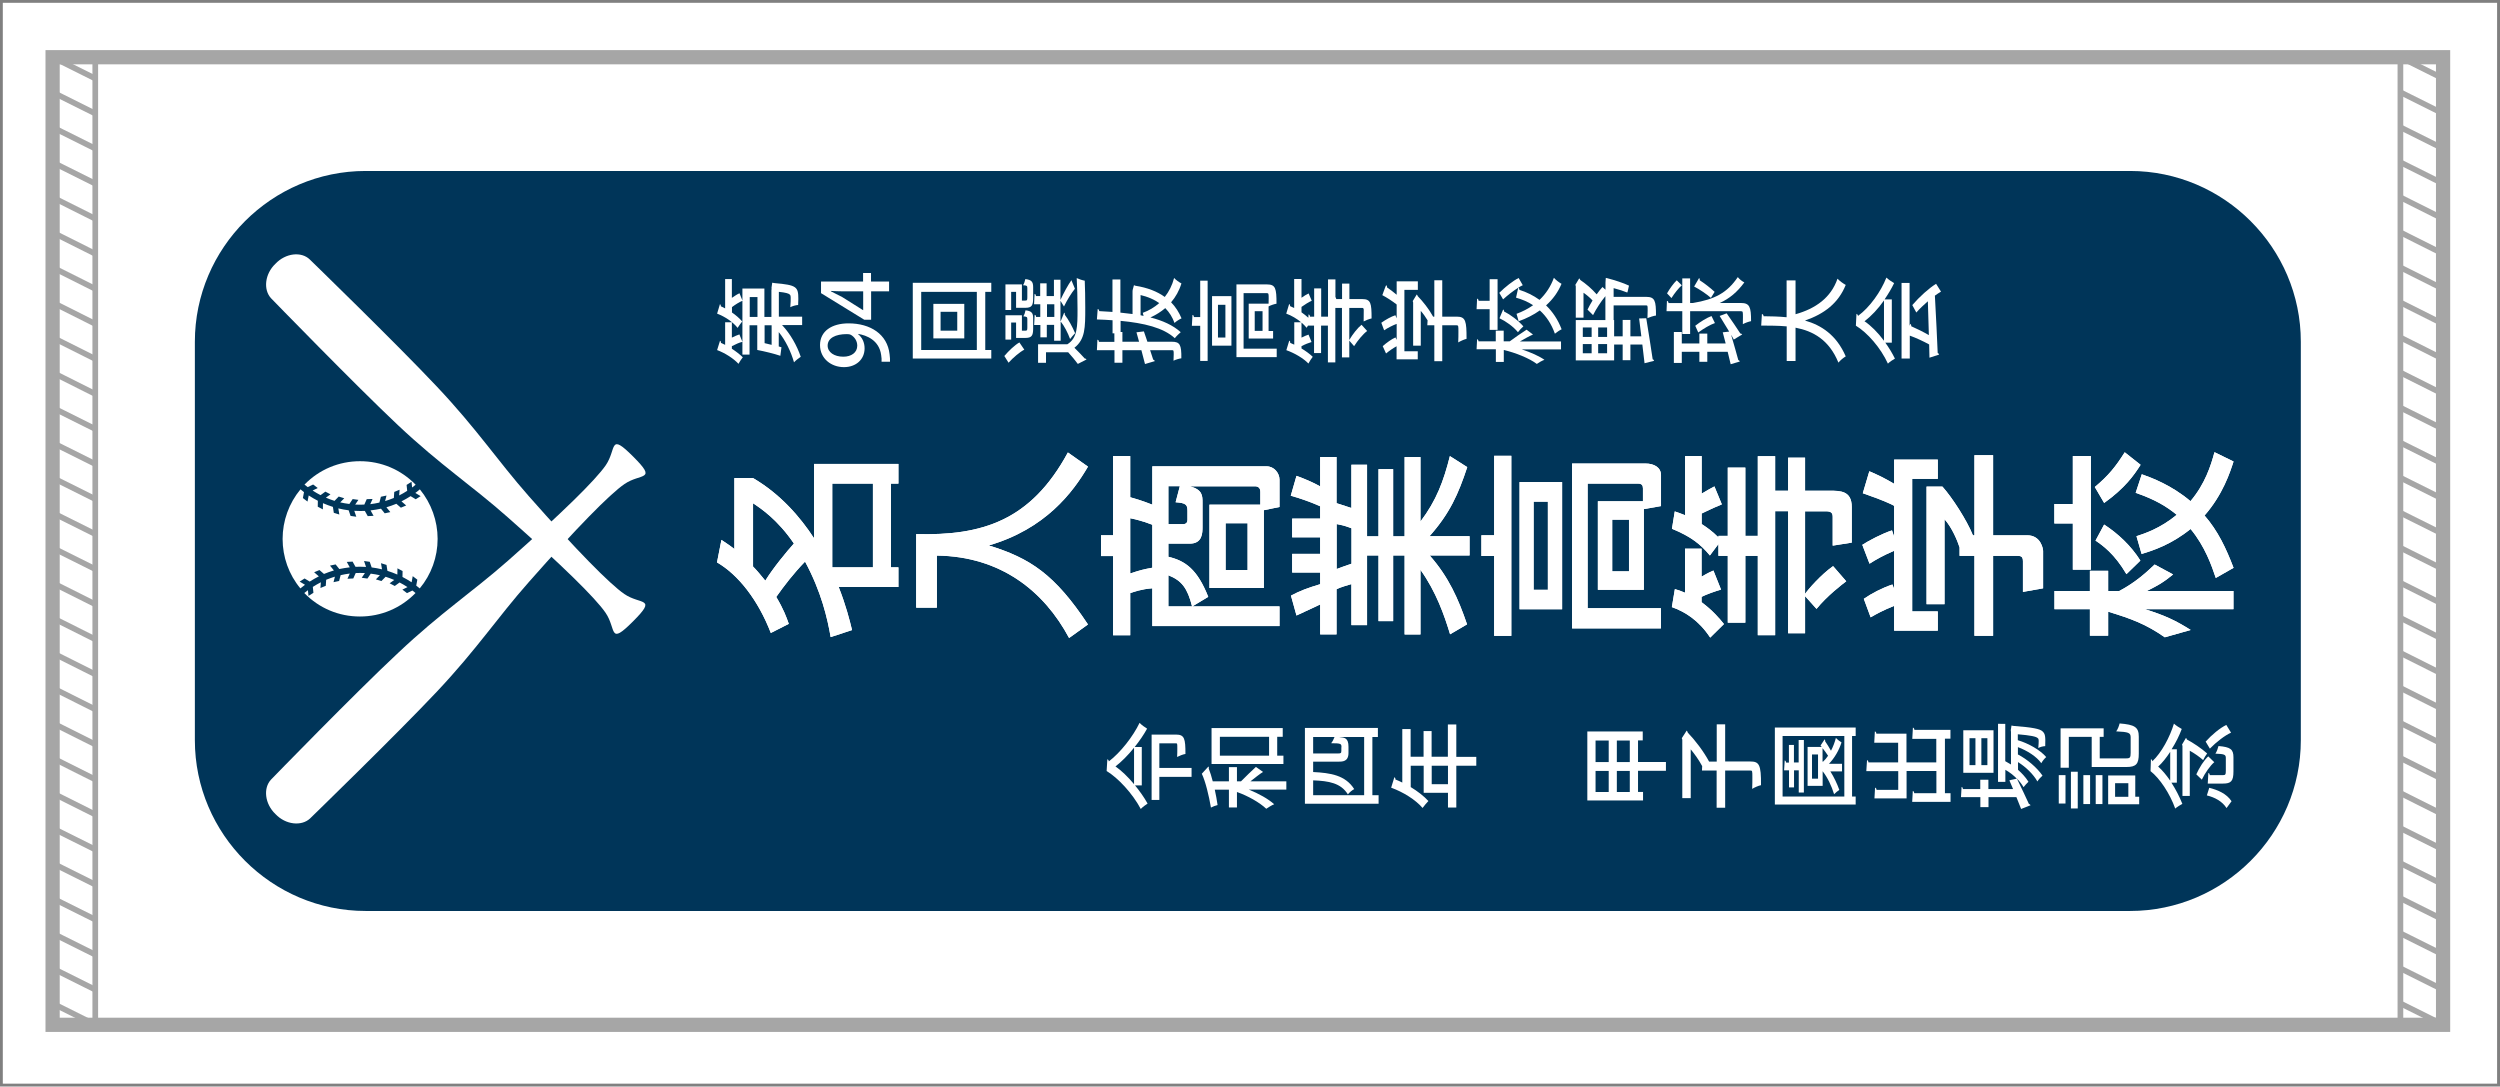 <?xml version="1.0" encoding="utf-8"?>
<!-- Generator: Adobe Illustrator 27.5.0, SVG Export Plug-In . SVG Version: 6.00 Build 0)  -->
<svg version="1.1" id="_x31_054" xmlns="http://www.w3.org/2000/svg" xmlns:xlink="http://www.w3.org/1999/xlink" x="0px" y="0px"
	 viewBox="0 0 2490.2 1082.3" style="enable-background:new 0 0 2490.2 1082.3;" xml:space="preserve">
<rect x="0" y="0" width="2490.2" height="1082.3" fill="#808080" stroke="none"/>
<style type="text/css">
	.st0{fill:#FFFFFF;}
	.st1{fill:none;stroke:#A6A6A6;stroke-width:5.669;stroke-miterlimit:10;}
	.st2{fill:none;stroke:#A6A6A6;stroke-width:14.173;stroke-miterlimit:10;}
	.st3{fill:#003559;}
</style>
<rect x="2.8" y="2.8" class="st0" width="2484.5" height="1076.6"/>
<rect x="52.4" y="57" class="st0" width="2381.1" height="963.8"/>
<g>
	<rect x="52.4" y="57" class="st1" width="42.5" height="963.8"/>
	<line class="st1" x1="52.4" y1="57" x2="94.9" y2="78.2"/>
	<line class="st1" x1="52.4" y1="91.9" x2="94.9" y2="113.1"/>
	<line class="st1" x1="52.4" y1="126.8" x2="94.9" y2="148"/>
	<line class="st1" x1="52.4" y1="161.7" x2="94.9" y2="182.9"/>
	<line class="st1" x1="52.4" y1="196.6" x2="94.9" y2="217.9"/>
	<line class="st1" x1="52.4" y1="231.5" x2="94.9" y2="252.8"/>
	<line class="st1" x1="52.4" y1="266.4" x2="94.9" y2="287.7"/>
	<line class="st1" x1="52.4" y1="301.3" x2="94.9" y2="322.6"/>
	<line class="st1" x1="52.4" y1="336.2" x2="94.9" y2="357.5"/>
	<line class="st1" x1="52.4" y1="371.1" x2="94.9" y2="392.4"/>
	<line class="st1" x1="52.4" y1="406.1" x2="94.9" y2="427.3"/>
	<line class="st1" x1="52.4" y1="441" x2="94.9" y2="462.2"/>
	<line class="st1" x1="52.4" y1="475.9" x2="94.9" y2="497.1"/>
	<line class="st1" x1="52.4" y1="510.8" x2="94.9" y2="532"/>
	<line class="st1" x1="52.4" y1="545.7" x2="94.9" y2="566.9"/>
	<line class="st1" x1="52.4" y1="580.6" x2="94.9" y2="601.9"/>
	<line class="st1" x1="52.4" y1="615.5" x2="94.9" y2="636.8"/>
	<line class="st1" x1="52.4" y1="650.4" x2="94.9" y2="671.7"/>
	<line class="st1" x1="52.4" y1="685.3" x2="94.9" y2="706.6"/>
	<line class="st1" x1="52.4" y1="720.2" x2="94.9" y2="741.5"/>
	<line class="st1" x1="52.4" y1="755.1" x2="94.9" y2="776.4"/>
	<line class="st1" x1="52.4" y1="790" x2="94.9" y2="811.3"/>
	<line class="st1" x1="52.4" y1="825" x2="94.9" y2="846.2"/>
	<line class="st1" x1="52.4" y1="859.9" x2="94.9" y2="881.1"/>
	<line class="st1" x1="52.4" y1="894.8" x2="94.9" y2="916"/>
	<line class="st1" x1="52.4" y1="929.7" x2="94.9" y2="950.9"/>
	<line class="st1" x1="52.4" y1="964.6" x2="94.9" y2="985.8"/>
	<line class="st1" x1="52.4" y1="999.5" x2="94.9" y2="1020.7"/>
	<rect x="2391" y="57" class="st1" width="42.5" height="963.8"/>
	<line class="st1" x1="2391" y1="57" x2="2433.5" y2="78.2"/>
	<line class="st1" x1="2391" y1="91.9" x2="2433.5" y2="113.1"/>
	<line class="st1" x1="2391" y1="126.8" x2="2433.5" y2="148"/>
	<line class="st1" x1="2391" y1="161.7" x2="2433.5" y2="182.9"/>
	<line class="st1" x1="2391" y1="196.6" x2="2433.5" y2="217.9"/>
	<line class="st1" x1="2391" y1="231.5" x2="2433.5" y2="252.8"/>
	<line class="st1" x1="2391" y1="266.4" x2="2433.5" y2="287.7"/>
	<line class="st1" x1="2391" y1="301.3" x2="2433.5" y2="322.6"/>
	<line class="st1" x1="2391" y1="336.2" x2="2433.5" y2="357.5"/>
	<line class="st1" x1="2391" y1="371.1" x2="2433.5" y2="392.4"/>
	<line class="st1" x1="2391" y1="406.1" x2="2433.5" y2="427.3"/>
	<line class="st1" x1="2391" y1="441" x2="2433.5" y2="462.2"/>
	<line class="st1" x1="2391" y1="475.9" x2="2433.5" y2="497.1"/>
	<line class="st1" x1="2391" y1="510.8" x2="2433.5" y2="532"/>
	<line class="st1" x1="2391" y1="545.7" x2="2433.5" y2="566.9"/>
	<line class="st1" x1="2391" y1="580.6" x2="2433.5" y2="601.9"/>
	<line class="st1" x1="2391" y1="615.5" x2="2433.5" y2="636.8"/>
	<line class="st1" x1="2391" y1="650.4" x2="2433.5" y2="671.7"/>
	<line class="st1" x1="2391" y1="685.3" x2="2433.5" y2="706.6"/>
	<line class="st1" x1="2391" y1="720.2" x2="2433.5" y2="741.5"/>
	<line class="st1" x1="2391" y1="755.1" x2="2433.5" y2="776.4"/>
	<line class="st1" x1="2391" y1="790" x2="2433.5" y2="811.3"/>
	<line class="st1" x1="2391" y1="825" x2="2433.5" y2="846.2"/>
	<line class="st1" x1="2391" y1="859.9" x2="2433.5" y2="881.1"/>
	<line class="st1" x1="2391" y1="894.8" x2="2433.5" y2="916"/>
	<line class="st1" x1="2391" y1="929.7" x2="2433.5" y2="950.9"/>
	<line class="st1" x1="2391" y1="964.6" x2="2433.5" y2="985.8"/>
	<line class="st1" x1="2391" y1="999.5" x2="2433.5" y2="1020.7"/>
</g>
<rect x="52.4" y="57" class="st2" width="2381.1" height="963.8"/>
<g>
	<path class="st3" d="M2291.8,737.3c0,93.5-76.5,170.1-170.1,170.1H364.2c-93.5,0-170.1-76.5-170.1-170.1V340.4
		c0-93.5,76.5-170.1,170.1-170.1h1757.5c93.5,0,170.1,76.5,170.1,170.1V737.3z"/>
	<g>
		<path class="st0" d="M729,311.2c4,2.7,7.6,5.9,10.3,9c-1.3,1.6-3.4,4.5-4.6,6.4c-4.5-5.8-12.5-11.2-20.4-14.2
			c1.3-4.2,2-6.8,2.8-9.4c0.6,0.3,1,1,0.9,2.1c1.4,0.6,2.9,1.3,4.3,2.1v-29.2h6.7v18.7c2.7-1.9,5.5-3.7,7.6-4.6l3,7.5
			c-2.9,1.1-7.1,3.7-10.5,6.3V311.2z M739.5,340.5c-2.8,0.6-6.9,2.4-10.5,4.3v2.6c4.1,2.6,7.9,5.6,10.9,8.5
			c-1.3,1.6-3.3,4.5-4.3,6.5c-5-5.4-13.3-10.7-21.3-13.7l2.9-9.3c0.6,0.3,1,1,0.9,2.1c1.4,0.6,2.8,1.3,4.2,2V321h6.7v15.3
			c2.7-1.3,5.4-2.6,7.5-3.2L739.5,340.5z M768.6,288.4l-0.1-1.9l0.7-4.9c0.6,0.1,1.6,0.2,2.4,0.4c22,1.9,23.6,3.7,23.6,15.8
			c0,1.8-0.1,3.9-0.2,6c-2.4,0.1-5.7,1.1-7.8,2.2c0.4-4,0.4-7.7,0.4-9.4c0-1.4-0.1-2.3-0.8-3.1c-1.1-1.2-4.1-2.1-11-2.8v24.7h23.2
			v8.4h-20c8.1,8.5,14.9,20.5,18.6,31.6c-2,1.3-5.1,3.7-6.7,5.5c-3-10.6-8.6-22.1-15.2-30.1v14.3l2.7,0.8l-1.1,8.5
			c-6.2-2.1-15.6-4.4-23-5.8V324h-7.7v29.2h-7.1v-65.8h21.9v28.3h7V288.4z M746.8,315.7h7.7v-19.8h-7.7V315.7z M761.6,324v17.8
			c2.3,0.5,4.8,1.1,7,1.7V324H761.6z"/>
		<path class="st0" d="M854.9,333c3.9,3.2,6.3,8,6.3,14c0,11-8.5,18.7-20.6,18.7c-12.6,0-23.8-8.5-23.8-22
			c0-13.9,11.8-21.6,28.4-21.6c21.7,0,38.7,10.7,40.9,30.8c0.4,2.8,0.5,5.5,0.4,7.4h-8.4c0.2-2,0-3.9-0.4-6.7
			c-2-14.7-14.4-19.6-22.9-21V333z M840,355.3c8,0,13.9-4.1,13.9-11c0-4.9-2.9-8.8-6.4-10.8c-0.9-0.5-2.1-0.7-4-0.7
			c-11.2,0-19.1,3.9-19.1,11.5C824.4,350.8,830.9,355.3,840,355.3z"/>
		<path class="st0" d="M885.6,280.4v9.8h-17.9v28.3h-6.8L817.8,292v-11.6h41.9v-8.5h7.9v8.5H885.6z M859.8,308.7v-18.5h-20.3
			c-3.9,0-7.9-0.2-11.8-0.4v0.4c4.3,2.1,7.6,3.8,11.2,5.7l20.7,13H859.8z"/>
		<path class="st0" d="M909.2,357.1v-75.4h78.2v9h-6v57.9h6v8.5H909.2z M973,348.6v-57.9h-55.4v57.9H973z M929.7,337.1v-34.4h30.8
			v34.4H929.7z M953.5,310.6h-16.6v18.8h16.6V310.6z"/>
		<path class="st0" d="M1000.4,354.6c4.3-5.1,10.5-11,15-13.5l4.9,7.2c-4.5,2.3-11.1,7.9-15.7,13L1000.4,354.6z M1012.1,290.7h-4.9
			v18.1h-5.7v-25.5h16.4v16.1h3.2c1.9,0,2.2-0.4,2.2-3.2v-9.3c0-2.2-0.5-2.6-4.3-2.8c1.1-1.4,1.9-4.2,2.3-6.1c6.2,0.7,7.8,2.7,7.8,8
			v11.1c0,7.5-1.6,9.5-7.9,9.5h-9.1V290.7z M1012.1,321.3h-4.9v17h-5.7V314h16.4v15.4h3.3c1.8,0,2.1-0.4,2.1-3.1v-8.6
			c0-1.9-0.5-2.3-4-2.6c1-1.4,1.9-4.1,2.2-6c6,0.7,7.6,2.6,7.6,7.7v10.5c0,7.3-1.6,9.3-7.9,9.3h-9.1V321.3z M1056.7,319.6l3.3-8.2
			c0.5,0.4,0.8,1.1,0.6,2.1c3.7,4.8,7.7,12.2,10.3,18.4c-1.4,1.4-3.8,4.1-5,5.8c-2.2-6.1-5.8-13.1-9.4-17.5v19.2h-6.5v-15.8h-7.3
			V336h-6.4v-12.3h-6.2l0.5-10.1c0.8,0.1,1.3,0.6,1.4,2.1h4.2v-12.6h-6.2l0.5-10.3c0.8,0.1,1.3,0.6,1.4,2.1h4.2v-12.7h6.4v12.7h7.3
			v-16.3h6.5v20.1c3.3-7.1,7.6-15,10.9-19.6l3.5,8.5c-3.3,4-7.7,11-10.9,17.7l-3.5-5.7V319.6z M1033.9,342.9h29.3
			c10.1-6.2,10.1-17.8,10.1-34.9c0-10.5-0.3-23.1-0.8-31c1.9,0.9,5.6,2.2,8,2.6c0.3,6.8,0.5,17.4,0.5,26.9c0,20,0,31.4-10.8,39.9
			c3.8,3.7,7.5,7.6,10.4,10.8c0.8-0.1,1.3,0.2,1.6,0.9l-8.6,4.4c-2.6-3.5-6-7.7-9.6-11.6h-22.1v10.5h-7.9V342.9z M1042.9,315.7h7.3
			v-12.6h-7.3V315.7z"/>
		<path class="st0" d="M1128.2,288.9l1.3-4.8c0.6,0.1,0.9,0.3,1.3,0.5c12.2,1.9,22,5.8,29.4,11.2c4.2-5.3,7.4-11.6,9.3-18.9
			c1.7,1.9,5,4.3,7.3,5.4c-2.2,7.3-5.8,13.6-10.3,18.8c4.5,4.6,7.9,10,10.4,16c-2.2,1-5.4,3-7,4.6c-2-5.6-5-10.5-9.2-14.8
			c-4.3,3.7-9.3,6.8-14.8,9.3c12.1,3.1,22.5,7.7,30.2,14.7c-1.5,1.2-4.6,4.2-5.9,6c-11.3-10.5-30.8-15.1-54-17.3v11.1h1.8v9.7h16.6
			l-2.6-9.4l7.4-0.9c1.2,3.4,2.3,6.9,3.5,10.3h24.4c7.9,0,9.6,2.9,9.4,16.5c-2.2,0.3-5.6,1.3-7.8,2.4c0.1-2.2,0.2-4.5,0.2-6.2
			c0-3.9,0-4.3-1.8-4.3h-21.7c1.2,3.6,2.2,6.8,3.1,9.5c0.8,0.1,1.3,0.6,1.6,1.4l-9.8,2.9c-0.9-3.8-2.2-8.5-3.6-13.8h-18.9v12.5h-7.9
			v-12.5h-17.5l0.5-10.4c0.8,0.1,1.4,0.6,1.5,2.1h15.4V332h-1.8v-13c-5-0.4-10.3-0.6-15.6-0.8l0.8-10.4c0.9,0.1,1.3,0.8,1.5,2.1
			l13.2,0.8v-32.3h7.9v33c4.1,0.4,8.2,0.9,12.1,1.4v-22.4L1128.2,288.9z M1139.1,314.7l-0.8-3.1c6.1-2.2,11.6-5.5,16.4-9.7
			c-5.1-3.6-11.3-6.3-18.6-8V314L1139.1,314.7z"/>
		<path class="st0" d="M1195.5,315.8v-36.2h7.4v79.9h-7.4v-35h-8.3l0.6-10.8c0.8,0.1,1.3,0.6,1.4,2.1H1195.5z M1207.3,344.4V295
			h19.3v49.3H1207.3z M1220.6,303.6h-7.4v32.6h7.4V303.6z M1231.5,283.3h30.5c8.6,0,9.5,4,9.5,19.2c-2.4,0.4-5.8,1.6-7.9,2.7v24.5
			h4.5v7.5h-24.3v-34.7h19.8c0-2.1,0.1-3.9,0.1-5.4c0-4.4-0.1-5.1-1.7-5.1h-23.3v55.3h33v8.4h-40.1V283.3z M1257.6,310h-7.8v19.6
			h7.8V310z"/>
		<path class="st0" d="M1289.2,277.9h7.2v18.7c2.5-1.8,5.1-3.4,7.1-4.3l3.1,7.3c-2.7,1.1-6.7,3.6-10.2,6.1v5.4
			c2.4,1.7,4.7,3.5,6.8,5.4l0.2-3.3c0.7,0.1,1.3,0.7,1.5,2.2h4.1v-28.1h7v28.1h6.8v-37.1h7.4V296c0.4,0.3,0.7,0.8,0.8,1.9h5.8v-15.4
			h7.3v15.4h12.8c8.6,0,9.3,4.1,9.3,19.3c-2.4,0.5-5.7,1.8-7.9,3c0.1-5.2,0.1-10.1,0.1-11.6c-0.1-1.4-0.5-1.9-1.6-1.9H1344v31.9
			c3.3-5.6,8.3-12,12.2-15.1l5.6,6.2c-4,2.9-9.4,9.4-13,15.1l-4.8-5.5V356h-7.3v-49.3h-6.6v54.3h-7.4v-36.7h-6.8v27.4h-7v-27.4h-6
			c-0.5,0.8-1.1,1.6-1.4,2.2c-1.4-1.8-3.2-3.5-5.1-5.2v15c2.5-1.3,5.1-2.4,7-3l3,7.4c-2.6,0.7-6.6,2.3-10,4.1v2.3
			c4.2,2.5,8.2,5.4,11.2,8.3c-1.3,1.6-3.3,4.7-4.3,6.7c-5.1-5.3-13.8-10.4-22-13.3l2.9-9.5c0.7,0.3,1.1,1.1,0.9,2.2
			c1.3,0.5,2.8,1.2,4.1,1.8V321h6.8c-4.2-3.5-9.5-6.7-14.8-8.6c1.3-4.3,2.1-7,2.9-9.6c0.6,0.3,1,1,0.9,2.1c1.3,0.5,2.8,1.3,4.1,1.9
			V277.9z"/>
		<path class="st0" d="M1398.8,349.9h13.4v8h-21.1v-13c-3.3,1.8-7.4,4.6-10.5,7.2l-3.3-7.3c3.8-3.4,9.1-7.2,12.7-8.7l1.2,2.4v-15.9
			c-3.8,1.4-8.7,3.9-12.5,6.4l-2.8-7.5c4.3-3.1,10.1-6.3,14-7.5l1.3,3.1v-13.8c-4.2-3.3-9.9-7-14.3-9.3c3.2-8.9,3.5-9.4,3.8-9.9
			c0.7,0.4,1,1.1,0.9,2.2c2.9,1.9,6.4,4.6,9.6,7.3v-13.4h21.1v8.5h-13.4V349.9z M1428.7,279.2h7.9v36.2h14.5c9,0,9.7,4.7,9.7,22.1
			c-2.4,0.6-6,2.2-8.3,3.6c0.2-3.9,0.2-7.7,0.2-10.6c0-6,0-6.5-1.9-6.5h-14.2v35.8h-7.9V324h-7l0.3-4.9c-2-3.3-4.3-6.6-6.8-9.4v34.6
			h-7.6v-43l-0.4-1.4l4-6.6c0.5,0.4,0.8,1.1,1,1.7c4.9,5,11.1,12.7,15.3,20.4h1.2V279.2z"/>
		<path class="st0" d="M1483.8,278.1h7.9v50.5h-7.9V308h-13l0.5-10.5c0.8,0.1,1.3,0.6,1.5,2.1h11V278.1z M1503.7,340.1
			c3.3-2.6,14.3-10.1,16.9-11.7l6.4,4.8c-3.1,1.3-8.4,4.2-13,6.9h40.9v7.9h-39.2c8.9,2.9,17.3,6.6,22.7,10.4
			c-2.3,0.8-5.7,2.7-7.6,4.1c-7.6-5.7-21.1-11.1-32.9-13.9v11.9h-7.9v-12.6h-19.2l0.5-10c0.7,0.1,1.3,0.6,1.4,2.1h17.2v-10.6h7.9
			v10.6H1503.7z M1493.4,291.7c5.8-5.8,13.8-12.1,19.3-14.8l4.1,7.2c-1.3,0.6-2.9,1.4-4.5,2.5c0.7,0.3,1.1,1,1.1,2.1
			c7.1,2.2,14,5.6,20.1,10c6.3-6,11.2-13.4,14.3-22c1.7,2,5.2,4.7,7.6,6c-3.5,8.4-8.7,15.5-15.4,21.5c6.4,6.2,11.8,14,15.5,23.8
			c-2,0.9-5.1,3.1-6.7,4.4c-3.4-9.7-8.6-17.4-15-23.2c-6.2,4.4-13.3,8-21.1,10.8l-2.1-7.4c5.9-2.2,11.4-5,16.5-8.6
			c-5.2-3.4-11-5.8-17-7.5l2.2-9.9c-4.9,3-10.6,7.5-15.1,11.6L1493.4,291.7z M1497.3,308.2c0.5,0.4,0.9,1,0.8,2
			c6.4,3.2,14.1,8.9,19.3,14.9c-1.6,1.3-4,4-5.4,5.8c-4.6-5.6-12-10.9-18.4-13.9L1497.3,308.2z"/>
		<path class="st0" d="M1599.2,281.4l0.3-4.6l1.4,0.3c7.3,1.9,16.1,4.7,21.7,7.4c-1.3,6.2-1.5,6.6-1.7,6.9
			c-3.4-1.4-8.5-3.1-13.6-4.4v8.7h32.5c8.8,0,9.7,4.2,9.7,18.6c-2.4,0.3-6,1.5-8.5,2.6c0.1-2.8,0.2-5.6,0.2-7.7c0-4.7,0-5-1.6-5
			h-32.3v14.6h0.5V335h8.5v-16.3h7.7V335h10.9c-0.7-5.8-1.4-11.9-2.2-17.8l7.1-0.2c2.5,15,4.9,31,6.4,40.9c0.9,0.2,1.3,0.9,1.4,1.5
			l-9.5,2.4c-0.5-5-1.3-11.4-2.2-18.6h-11.9v15.6h-7.7v-15.6h-8.5V359h-38.2v-40.2h29.5V295c-4.3,5.2-9.1,12.5-12.3,18.9l-5.5-5.5
			c1.4-3,3.2-6.1,5-9.1c-2.6-2.8-5.8-5.5-9-7.7v24.8h-7.7v-31.2l-0.4-1.5l3.8-6.4c0.5,0.3,0.9,0.9,1.1,1.6
			c5.1,3.4,11.5,8.7,16.3,14.3c2.1-2.9,4-5.4,5.8-7.3l3,2.7V281.4z M1585.4,326.2h-8.8v9.4h8.8V326.2z M1576.6,351.9h8.8v-9.2h-8.8
			V351.9z M1600.8,326.2h-8.9v9.4h8.9V326.2z M1591.9,351.9h8.9v-9.2h-8.9V351.9z"/>
		<path class="st0" d="M1683.5,301.8h2.8c21.7-3.6,34.1-10.1,44.7-25.8c1.5,2,4.2,4.2,6.5,5.3c-7.1,9.7-14.8,16.1-24.5,20.5h21.1
			c8.8,0,10.1,4.1,10.1,18.1c-2.2,0.4-5.9,1.7-8.2,3c0.1-2.5,0.1-4.9,0.1-6.8c0-5.7,0-6.1-2-6.1h-50.6v22.7h-7.8V310h-15.7l0.4-10.3
			c0.8,0.1,1.4,0.6,1.6,2.2h13.7v-24.6h7.8V301.8z M1660.5,292.2c2.6-4.6,6.7-10.3,9.7-13l5,5c-3.1,2.6-7.4,8.1-10.3,12.7
			L1660.5,292.2z M1722.4,330.3c-2.9-4.8-6.2-10.3-9.5-15.6l7-2.6c5.1,7.2,10.3,15,13.7,20.2c0.7-0.1,1.4,0.3,1.8,0.8l-8.4,5.1
			c-0.7-1.4-1.5-2.9-2.5-4.5h-0.1c2.8,9.4,5.4,18.8,7.1,25c0.8,0.1,1.3,0.7,1.5,1.4l-9.1,2.7c-0.8-3.5-1.8-7.7-3-12.4h-20.3v10h-7.9
			v-10h-17.5v11.1h-7.9v-30.8h7.9v11.4h17.5v-9.8h7.9v9.8h18.3c-0.9-3.6-1.9-7.4-2.9-11.1L1722.4,330.3z M1692.4,277
			c0.7,0.4,0.8,1.3,0.7,2.2c4.4,2.8,10.9,7.8,14.8,11.5c0,0.1-3.7,6-3.7,6c-4.3-3.8-11.5-8.6-16.7-11.3L1692.4,277z M1688.6,324.5
			c4.9-3.9,11.7-8.1,16.2-9.7l3.4,7c-4.5,1.5-11.4,5.5-16.6,9.4L1688.6,324.5z"/>
		<path class="st0" d="M1788.5,279.4V313c20-5.6,35.3-16.5,41.8-35.4c1.9,2.1,5.7,4.9,8.2,6.2c-7.3,18.1-21.2,28.8-40.6,35.5
			c16.3,4.6,31.4,14.4,40.6,35.7c-2.3,1.3-5.4,3.9-7.3,6.2c-9.3-22.9-25.5-31.5-42.7-34.8v33.2h-8.8v-34.5
			c-8.6-0.8-17.4-0.7-25.4-0.8l0.7-11.5c0.9,0.1,1.5,0.8,1.7,2.2c7.1,0.1,14.9,0.2,22.9,1v-36.7H1788.5z"/>
		<path class="st0" d="M1884.5,341.3h-6.6c3.6,5,6.9,10.4,9.6,15.9c-2,1.1-5.2,3.2-7,5c-7.2-15.8-20.5-30.9-31.9-37.8l0.6-11.8
			c0.7,0.2,1.4,1,1.5,2.1c11.7-8.5,22.8-24.2,28.3-38.2c2.2,2.1,5.2,4,7.7,5.5c-2.5,5.3-5.9,10.9-9.5,16.2h7.2V341.3z M1876.6,299.3
			c-5.8,8.3-12.8,15.7-19.4,20.7c6.4,4.3,13.3,11.2,19.4,19.4V299.3z M1902.1,357.1h-8v-75.3h8v42.8l0.6-2c0.7,0.4,1.1,1.2,1.1,2.4
			c5.1,2.2,11.8,5.5,17.5,8.8c-0.3-10.4-0.6-22.1-1-33.7c-4,3.5-8.2,7.4-11.5,11.2l-4-7.4c7.1-8.3,16.8-17,23.7-21.2l4.9,7.8
			c-1.8,1.1-4,2.4-6.1,4c1.2,21.1,2.2,43.2,2.8,57.2c0.8,0.2,1.2,0.8,1.4,1.5l-9.6,3.1c-0.1-3.8-0.1-8.3-0.3-13.2
			c-5.8-3.2-13.2-6.6-19.3-8.8V357.1z"/>
	</g>
	<g>
		<path class="st0" d="M1130.4,782.1c4.7,5.7,9.1,11.9,12.7,18.3c-1.9,1.2-5,3.5-6.8,5.4c-8.3-15.6-22.6-30.9-34-37.8l0.7-11.7
			c0.8,0.2,1.4,1,1.5,2.1c11.6-8.8,24.1-24.8,30.6-38.4c2.1,2.2,4.9,4.2,7.5,5.8c-3.3,6-7.6,12.3-12.4,18.3h7.1v38.2H1130.4z
			 M1129.6,744.8c-6,7.5-12.6,14.1-18.5,18.6c5.8,4.1,12.4,10.3,18.5,17.7V744.8z M1147.1,731.7h24.3c8.5,0,9.4,4.1,9.4,19.3
			c-2.5,0.4-5.9,1.8-8.3,3c0.2-3,0.2-6.1,0.2-8.5c0-4.9,0-5.1-1.5-5.1h-16.4v24.5h32.1v8.9h-32.1v23h-7.7V731.7z"/>
		<path class="st0" d="M1210,786.5c1.1,5.1,2.1,10.3,2.8,15.4c-1.8,0.4-4.8,1.5-6.6,2.5c-2.1-12.1-5.4-25.9-9.1-33.7l6.6-7.2
			c0.3,0.3,0.4,0.7,0.4,1.2c0,0.3,0,0.6-0.1,0.9c1.4,3.5,2.8,7.9,4,12.7h16.1v-14.2h8v14.2h4c3.6-3.8,12.6-12.3,14.9-14.4l7.1,5
			c-3.1,1.9-8.2,5.9-12.6,9.4h35.8v8.2h-37.4c9.9,4,19.3,9.2,25.3,14.6c-2.4,0.9-5.8,3.1-7.9,4.5c-6.8-6.4-18.4-12.9-29.2-16.7v15.4
			h-8v-17.7H1210z M1206.8,761v-35.8h70.9v8.7h-5.5v18.8h6.2v8.3H1206.8z M1264.1,752.7v-18.8h-49v18.8H1264.1z"/>
		<path class="st0" d="M1299.8,800.7v-75.6h72.7v9h-5.5v58h6.2v8.5H1299.8z M1358.8,792.1v-58h-24.5v0.1c5,0.5,8.9,0.8,8.9,9.6v6.1
			c0,8.8-5.8,8.8-10.7,8.8H1308V769c17.3,0.9,32.1,3.1,40.9,17c-2.1,1.1-4.9,3.4-6.3,5.3c-7-11.4-19-13.4-34.6-14v14.8H1358.8z
			 M1336.2,744.4c0-3.4,0-4.1-10.3-4.1c1.3-1.4,2.6-4.1,3.4-6.2H1308v16.4h24.9c2.5,0,3.2-0.3,3.2-2.6V744.4z"/>
		<path class="st0" d="M1442.3,721.6h8.3v32.3h19.9v8.8h-19.9v41.7h-8.3v-14.7h-24.2v-27h-12.9V784c6.8,4.1,13,8.9,17.6,13.9
			c-1.6,1.6-4.3,4.8-5.8,6.9c-7-8.2-19.2-15.8-31.3-20.2l3.2-10.4c0.7,0.3,1.2,1.1,1,2.2c2.3,0.9,4.7,2,6.9,3.1v-53.3h8.3v27.6h12.9
			v-25.6h8v25.6h16.2V721.6z M1442.3,781.1v-18.4h-16.2v18.4H1442.3z"/>
		<path class="st0" d="M1581.1,797.4v-68.8h55.2v8.9h-4.7v21.5h27.8v8.8h-27.8v21h5v8.5H1581.1z M1602.4,737.6h-13.1v21.5h13.1
			V737.6z M1589.3,767.9v21h13.1v-21H1589.3z M1623.4,759.1v-21.5h-12.9v21.5H1623.4z M1623.4,788.9v-21h-12.9v21H1623.4z"/>
		<path class="st0" d="M1709.9,721.5h8.5v37h25c8.8,0,10.9,3,10.7,23.6c-2.5,0.5-6.4,2.2-8.8,3.7c0.2-4.1,0.2-8.3,0.2-11.3
			c0-6.8,0-7-2.2-7h-24.9v37.1h-8.5v-37.1h-14.6l0.2-4.4c-3.1-5.8-7.4-11.9-11.4-16.7V795h-8.4v-58.2l-0.5-1.5l4.9-7.6
			c0.5,0.5,0.9,1.3,1.1,2.1c7,7.2,15.7,18.5,21.2,28.8h7.6V721.5z"/>
		<path class="st0" d="M1767.9,801.4v-76.7h80.5v8.4h-3.6v60.3h3.6v8H1767.9z M1837.1,793.4v-60.3h-61.5v60.3H1837.1z M1791.7,737.1
			h5.1v52.3h-5.1v-22.1h-4.7v17h-5v-17h-4.9l0.6-9.8c0.7,0.1,1.2,0.6,1.4,2.1h2.8V742h5v17.5h4.7V737.1z M1813.4,742.6l4.1-6.2
			c0.5,0.5,0.6,1.3,0.5,2c1.6,2.4,4,6,5.8,9.4c2.1-4,3.8-8.5,4.9-12.8c1.3,1.5,3.9,3.5,5.6,4.5c-2.4,7.7-7,15.6-12.5,21.3h13v7.6
			h-11.6c3.6,5.7,6.7,12.2,8.9,18.4c-1.4,0.9-4,3-5.2,4.3c-2.4-8-6.5-16.7-11.4-22.9v14.6h-15V744h14.1L1813.4,742.6z M1804.9,775.6
			h6v-24.1h-6V775.6z M1815.4,758.4l0.4,0.4c1.8-1.6,3.5-3.7,5.1-6c-1.6-2.5-3.7-5.4-5.5-7.6V758.4z"/>
		<path class="st0" d="M1904.8,735.8l0.6-11c0.7,0.1,1.3,0.7,1.5,2.2h35.9v8.8h-5.5v54.3h5.6v8.6h-38.2l0.6-10.8
			c0.7,0.1,1.3,0.7,1.4,2.2h22.1v-22.1h-29.7v27.3h-32l0.6-10.7c0.8,0.1,1.3,0.7,1.5,2.2h21.6v-18.7h-31.8l0.7-10.9
			c0.7,0.1,1.3,0.6,1.4,2.2h29.6v-19.6h-23.8l0.6-11.2c0.8,0.1,1.4,0.7,1.5,2.2h30v28.6h29.7v-23.4H1904.8z"/>
		<path class="st0" d="M1997.4,720.9v37.3c1.9,1,3.8,2.1,5.7,3.3V729l-0.2-1.7l0.7-4.6c0.7,0.1,1.5,0.2,2.2,0.4
			c18.7,1.4,26,2.9,28.6,5.3c2.9,2.6,3.1,5.1,2.8,14.8c-2.1,0.1-5.1,0.8-6.9,1.9c0.3-3.1,0.4-5.9,0.4-7.2c0-1.3-0.2-2.1-1-2.7
			c-1.5-1.5-6.8-2.7-19.8-3.8v5.9c10.7,3.2,22.2,9.7,28.3,16.8c-1.7,1.4-3.8,4-4.9,6.1c-4.8-6.7-14-12.5-23.3-16v7.3
			c9.3,4.8,19.2,13.3,24.5,21.1c-1.7,1.4-3.9,3.8-5.1,5.8c-4-7.2-11.6-14.5-19.3-19.3v7.7c4.1,3.6,7.7,7.6,10.4,11.9
			c-1.3,1.3-3.8,3.8-4.9,5.4c-1.7-3-3.9-5.8-6.5-8.5h-0.1c4.5,9.2,9.1,18.9,12,25.3c0.7,0,1.3,0.5,1.6,1.2l-9.4,3.7
			c-1.2-3.2-2.8-7.3-4.7-11.8h-27.8v10h-8.1v-10h-19.3l0.6-10.1c0.7,0.1,1.2,0.6,1.3,2.1h17.3v-9.3h8.1v9.3h24.6l-3.7-8.7
			c0.4-0.2,0.7-0.2,7.4-1.7c-3.3-3.4-7.3-6.5-11.4-8.8v12h-7.3v-57.8H1997.4z M1955.6,727.4h30.1v42.4h-30.1V727.4z M1967.7,735.3
			h-5.9v26.8h5.9V735.3z M1979.6,735.3h-6v26.8h6V735.3z"/>
		<path class="st0" d="M2050.7,772.1h6.7v28.3h-6.7V772.1z M2118,755.4c3.7,0,4.3-0.9,4.3-5.6v-15.4c0-4.6-2.2-5.3-14.4-5.9
			c1.5-1.9,2.9-5.6,3.4-7.9c14.9,1.2,19.1,3.6,19.1,13.2v16.9c0,10.2-2.5,13.3-12.3,13.3h-34.6V734h-22.8v30.7h-8.2v-39.2h42.9v8.5
			h-3.9v21.4H2118z M2069.6,805.3h-6.8v-36.6h6.8V805.3z M2081.9,800.9h-6.7v-28.8h6.7V800.9z M2094.2,800.9h-6.7v-28.8h6.7V800.9z
			 M2099.9,772.4h27v21.2h3.9v7.5h-30.9V772.4z M2106.8,780.1v13.6h13.2v-13.6H2106.8z"/>
		<path class="st0" d="M2168.5,779.6h-5.6c4.2,6.5,8,13.8,10.9,21.1c-2,1.1-5.4,3.1-7.1,4.7c-5.4-15.1-15.4-30.1-24.6-37.3l0.4-11.9
			c0.7,0.2,1.3,1,1.4,2.1c9.2-8.6,17.5-24.2,21.5-37.5c2.2,2,5.4,4,7.8,5.3c-2.4,6.5-5.9,13.6-10.1,20.2h5.2V779.6z M2161.7,748.9
			c-3.8,5.8-7.9,11-12,14.7c4,3.4,8.1,8.4,12,14V748.9z M2173.5,741.6l3.9-6.6c0.5,0.4,0.8,1,0.9,1.6c6,3.1,14.6,8.9,20.2,13.9
			c-1.3,1.7-3.1,4.6-4,6.6c-3.6-3.2-8.7-6.8-13.3-9.3v45h-7.3V743L2173.5,741.6z M2205.6,759.2c-4,3.3-9.3,10.9-12.4,17.4l-5.5-5.3
			c2.9-6.5,7.7-14.2,11.9-17.9L2205.6,759.2z M2222.3,729.8c-6,2.6-14.8,9.4-21.1,15.9l-4.2-7c6-6.7,14.4-13.7,20.6-16.6
			L2222.3,729.8z M2200.6,784.7c8.6,2.2,17.2,5.8,22.2,13.4l-5,6.8c-4.2-6.7-11.7-10.7-19.6-12.6L2200.6,784.7z M2214.2,772.1
			c2.5,0,2.9-0.6,2.9-4.6V755c0-3.3-1.3-4-10.4-4.3c1.3-1.8,2.6-5.4,3.1-7.6c12,1,14.9,3.3,14.9,11.2v14.1c0,9.7-2.4,12.1-10.4,12.1
			h-15.2l0.6-10.5c0.7,0.1,1.3,0.6,1.4,2.1H2214.2z"/>
	</g>
	<g>
		<g>
			<path class="st0" d="M767.8,630.5c-12.5-32.5-32.3-58-53.6-70.3l4.4-22.4c5.1,3.4,8.4,5.5,12.9,9.1v-70.7h18.6
				c27.5,16.1,47.1,39,60.8,60v-74.1h84v19.6h-7.4v83.4h7.4v19.6h-59.5c7,17.7,11,33.2,13.3,42.9l-21.3,7
				c-3.2-18.6-9.3-45.2-25.5-75.2c-11.6,12-20.7,23.9-28.7,35.2c7.2,12,10.1,20,12.5,26.8L767.8,630.5z M750.1,564.3
				c5.1,5.3,7,7.8,12.2,14.1c7.8-12.7,21.8-29.6,28.5-37c-16.2-23.8-32.9-35-40.7-40.1V564.3z M829,565.1h40.5v-83.4H829V565.1z"/>
			<path class="st0" d="M912.6,605.2V532c65.4,1.7,114.2-13.1,151.1-81.3l20,14.1c-15,25.7-42.4,62.1-98.8,78.5
				c41.2,12.7,65.7,28.7,98.8,78.7l-18.8,13.5c-24.9-46.6-68-81.3-131.7-82.1v51.9H912.6z"/>
			<path class="st0" d="M1255.4,502.8v-12.9c0-4.2-2.5-5.5-5.5-5.5h-64.6c12.5,3.4,12.5,9.3,12.5,16.3v24.1c0,5.9,0,16.7-12.7,16.7
				h-21.3v13.1c16.9,4,28.9,12.5,39.7,39.9l-15.8,9.5h86.8v19.6h-126.7V586c-11,0.8-18.4,3.6-22,4.8v42h-17.1v-78.9h-12v-20.7h12
				v-78.9h17.1v41c3.6,1,11.4,3.2,22,7.4v-38.2h113.8c7.6,0,12.9,6.8,12.9,13.3v27.2l-15.6,3.2v77.5h-54.2v-83H1255.4z
				 M1125.8,571.2c10.3-3.4,13.7-4.2,22-5.7v-42.8c-9.9-4-19.2-5.9-22-6.5V571.2z M1175.2,484.3h-11.4v37.8h14.8
				c2.7,0,4.2-1.7,4.2-4v-9.3c0-6.1-1.5-7.8-11.8-8.5L1175.2,484.3z M1163.8,604h23.6c-4.6-18.2-10.3-25.7-23.6-31V604z
				 M1220.8,567.8h21.9v-46.6h-21.9V567.8z"/>
			<path class="st0" d="M1444.4,631.8c-5.7-18.8-13.9-42.4-29.5-64.2V632h-15.8v-78.7h-11.4v65.4h-14.6v-65.4h-11.4v69.4h-15.6
				v-40.9c-2.1,0.6-11.2,3.2-14.8,5.1v45H1315v-29.8c-2.8,1.3-15.8,7.4-23.6,11l-5.5-19.8c8.9-4.8,16.5-7.6,29.1-11.4v-11.6h-27.9
				v-18.6h27.9v-16.5h-27.9v-18.6h27.9v-12.3c-7.8-3.6-21.1-8.4-29.3-10.5l5.7-19.8c1.7,0.6,13.5,4.8,23.6,10.5v-29.3h16.3v46
				c2.1,0.6,12.5,4,14.8,4.8v-43.1h15.6v71.3h11.4v-66.9h14.6v66.9h11.4v-78.9h15.8v64.2c15.8-20.9,23-40.1,29.3-65.2l17.3,11
				c-8.9,26.8-17.3,46-37.6,68.8h39.9v19.2h-39.7c18.8,21.3,28.5,43.1,37.2,68.6L1444.4,631.8z M1331.4,566.8
				c2.3-1,12.7-4.6,14.8-5.3v-35.3c-4.4-1.7-8.7-3-14.8-4.2V566.8z"/>
			<path class="st0" d="M1475.6,553.7v-20.5h12.7v-79.2h17.1v179.4h-17.1v-79.6H1475.6z M1513.6,480.2h42.4v126.7h-42.4V480.2z
				 M1527.6,587.5h14.2v-87.8h-14.2V587.5z M1636.5,499.4v-12.9c0-3-1.1-4.8-4.9-4.8h-50.2v124.1h73v20.1h-88.5V461.7h73
				c8.9,0,15.6,4,15.6,11.6v30.8l-17.1,3v80.4h-45.8v-88.2H1636.5z M1605.9,569.1h16.7v-51.5h-16.7V569.1z"/>
			<path class="st0" d="M1711.7,541.9l-8.5,11.4c-9.3-11.2-18.8-18.8-37.8-26.6l2.8-17.3c3.2,1.1,5.5,1.9,10.3,3.8v-58.9h16.5v37.4
				c7-4.2,8.4-4.9,12.7-7.2l7.4,17.9c-8.5,3.4-18.6,8.4-20.1,9.1V522c4.9,3.2,10.5,7,16.7,13.3v-1.5h9.3v-68h17.5v68h12.4v-79.4
				h17.3v34.4h12.9v-32.9h16.9v32.9h24.5c10.5,0,22,0,22,16.2v35.5l-19,3v-28.5c0-3.6-1-5.7-6.7-5.7H1798v82.3
				c2.7-4.2,15.8-19.2,27.9-27.7L1839,579c-3.6,2.7-19.2,14.6-29.6,27.5l-11.4-12.7v37h-16.9V509.2h-12.9v123.5h-17.3v-79h-12.4
				v66.5H1721v-66.5h-9.3V541.9z M1695,599.9c10.8,8,17.9,16.3,22.2,21.7l-13.7,13.5c-11.4-17.3-25.1-25.7-38.2-30.4l3-17.9
				c3,0.8,5.7,1.7,10.1,3.6v-43.9h16.5v27.9c7.2-4.2,9.9-5.3,11.8-6.1l7.6,19c-4.9,1.3-15,4.9-19.4,7.2V599.9z"/>
			<path class="st0" d="M1886.7,603.5c-10.3,4-18.8,8.7-23.4,11.4l-6.8-18.4c7.2-5.1,18.4-11,28.5-14.3l1.7,4.4v-38
				c-11,4.8-17.5,8.4-24.5,12.9l-7.2-18.8c6.1-4,20.1-11.4,29.6-14.4l2.1,6.3v-30.8c-4.4-2.3-10.1-5.1-31.2-12.5l6.5-21.9
				c10.1,4.4,15,6.8,24.7,12.5v-24.1h43.5v19.2h-25.5V609h25.5v19.2h-43.5V603.5z M1919,484.7h15.8c9.7,10.8,24.3,33.4,30.4,48.5
				h1.5v-79.8h18.6v79.8h34c13.7,0,15.8,13.7,15.8,15.6V586l-20.1,3.6V559c0-5.3-2.7-5.3-6.1-5.3h-23.6v79.6h-18.6v-79.6h-14.8v-8.4
				c-2.1-6.5-7.4-19.6-15-28.1v84.6H1919V484.7z"/>
			<path class="st0" d="M2046.3,521.4V502h18.4v-47.7h18v113.1h-18v-46H2046.3z M2156.3,634.8c-18.8-13.1-33.1-18.4-56.4-25.5v23.9
				h-18.2v-26.4h-35.3v-18.1h35.3v-20.1h18.2v20.1h11c16.9-8.9,27.9-19.4,35.3-26.4l18.4,9.9c-10.6,8.6-14.4,10.5-26.2,16.5h86.3
				v18.1h-88.2c19.6,6.1,30.2,11,45.6,20.7L2156.3,634.8z M2086.6,485.1c13.9-11.6,20.9-20.5,29.8-34.6l15.8,12.5
				c-6.7,10.5-15.4,23-36.3,38L2086.6,485.1z M2095.9,522.5c13.7,8.9,26.8,21.1,36.1,35.9l-13.9,13.5c-12-20.5-24.1-28.9-30.8-33.4
				L2095.9,522.5z M2133.4,472.4c10.1,3.6,29.5,10.8,48.5,26.8c14.6-17.3,20.3-35.5,23.9-48.8l19,9.3c-3.4,10.5-10.6,32.9-28.9,53.8
				c13.3,15.2,21.5,32.7,28.9,52.1l-17.7,10.1c-4.2-12.5-10.8-31.5-25.1-48.8c-19,15.4-37.4,21.5-48.8,24.9l-5.1-17.7
				c7.6-2.5,23.6-7.6,40.1-21.3c-9.7-8-21.3-15.2-40.9-21.9L2133.4,472.4z"/>
		</g>
		<g>
			<path class="st0" d="M767.8,630.5c-12.5-32.5-32.3-58-53.6-70.3l4.4-22.4c5.1,3.4,8.4,5.5,12.9,9.1v-70.7h18.6
				c27.5,16.1,47.1,39,60.8,60v-74.1h84v19.6h-7.4v83.4h7.4v19.6h-59.5c7,17.7,11,33.2,13.3,42.9l-21.3,7
				c-3.2-18.6-9.3-45.2-25.5-75.2c-11.6,12-20.7,23.9-28.7,35.2c7.2,12,10.1,20,12.5,26.8L767.8,630.5z M750.1,564.3
				c5.1,5.3,7,7.8,12.2,14.1c7.8-12.7,21.8-29.6,28.5-37c-16.2-23.8-32.9-35-40.7-40.1V564.3z M829,565.1h40.5v-83.4H829V565.1z"/>
			<path class="st0" d="M912.6,605.2V532c65.4,1.7,114.2-13.1,151.1-81.3l20,14.1c-15,25.7-42.4,62.1-98.8,78.5
				c41.2,12.7,65.7,28.7,98.8,78.7l-18.8,13.5c-24.9-46.6-68-81.3-131.7-82.1v51.9H912.6z"/>
			<path class="st0" d="M1255.4,502.8v-12.9c0-4.2-2.5-5.5-5.5-5.5h-64.6c12.5,3.4,12.5,9.3,12.5,16.3v24.1c0,5.9,0,16.7-12.7,16.7
				h-21.3v13.1c16.9,4,28.9,12.5,39.7,39.9l-15.8,9.5h86.8v19.6h-126.7V586c-11,0.8-18.4,3.6-22,4.8v42h-17.1v-78.9h-12v-20.7h12
				v-78.9h17.1v41c3.6,1,11.4,3.2,22,7.4v-38.2h113.8c7.6,0,12.9,6.8,12.9,13.3v27.2l-15.6,3.2v77.5h-54.2v-83H1255.4z
				 M1125.8,571.2c10.3-3.4,13.7-4.2,22-5.7v-42.8c-9.9-4-19.2-5.9-22-6.5V571.2z M1175.2,484.3h-11.4v37.8h14.8
				c2.7,0,4.2-1.7,4.2-4v-9.3c0-6.1-1.5-7.8-11.8-8.5L1175.2,484.3z M1163.8,604h23.6c-4.6-18.2-10.3-25.7-23.6-31V604z
				 M1220.8,567.8h21.9v-46.6h-21.9V567.8z"/>
			<path class="st0" d="M1444.4,631.8c-5.7-18.8-13.9-42.4-29.5-64.2V632h-15.8v-78.7h-11.4v65.4h-14.6v-65.4h-11.4v69.4h-15.6
				v-40.9c-2.1,0.6-11.2,3.2-14.8,5.1v45H1315v-29.8c-2.8,1.3-15.8,7.4-23.6,11l-5.5-19.8c8.9-4.8,16.5-7.6,29.1-11.4v-11.6h-27.9
				v-18.6h27.9v-16.5h-27.9v-18.6h27.9v-12.3c-7.8-3.6-21.1-8.4-29.3-10.5l5.7-19.8c1.7,0.6,13.5,4.8,23.6,10.5v-29.3h16.3v46
				c2.1,0.6,12.5,4,14.8,4.8v-43.1h15.6v71.3h11.4v-66.9h14.6v66.9h11.4v-78.9h15.8v64.2c15.8-20.9,23-40.1,29.3-65.2l17.3,11
				c-8.9,26.8-17.3,46-37.6,68.8h39.9v19.2h-39.7c18.8,21.3,28.5,43.1,37.2,68.6L1444.4,631.8z M1331.4,566.8
				c2.3-1,12.7-4.6,14.8-5.3v-35.3c-4.4-1.7-8.7-3-14.8-4.2V566.8z"/>
			<path class="st0" d="M1475.6,553.7v-20.5h12.7v-79.2h17.1v179.4h-17.1v-79.6H1475.6z M1513.6,480.2h42.4v126.7h-42.4V480.2z
				 M1527.6,587.5h14.2v-87.8h-14.2V587.5z M1636.5,499.4v-12.9c0-3-1.1-4.8-4.9-4.8h-50.2v124.1h73v20.1h-88.5V461.7h73
				c8.9,0,15.6,4,15.6,11.6v30.8l-17.1,3v80.4h-45.8v-88.2H1636.5z M1605.9,569.1h16.7v-51.5h-16.7V569.1z"/>
			<path class="st0" d="M1711.7,541.9l-8.5,11.4c-9.3-11.2-18.8-18.8-37.8-26.6l2.8-17.3c3.2,1.1,5.5,1.9,10.3,3.8v-58.9h16.5v37.4
				c7-4.2,8.4-4.9,12.7-7.2l7.4,17.9c-8.5,3.4-18.6,8.4-20.1,9.1V522c4.9,3.2,10.5,7,16.7,13.3v-1.5h9.3v-68h17.5v68h12.4v-79.4
				h17.3v34.4h12.9v-32.9h16.9v32.9h24.5c10.5,0,22,0,22,16.2v35.5l-19,3v-28.5c0-3.6-1-5.7-6.7-5.7H1798v82.3
				c2.7-4.2,15.8-19.2,27.9-27.7L1839,579c-3.6,2.7-19.2,14.6-29.6,27.5l-11.4-12.7v37h-16.9V509.2h-12.9v123.5h-17.3v-79h-12.4
				v66.5H1721v-66.5h-9.3V541.9z M1695,599.9c10.8,8,17.9,16.3,22.2,21.7l-13.7,13.5c-11.4-17.3-25.1-25.7-38.2-30.4l3-17.9
				c3,0.8,5.7,1.7,10.1,3.6v-43.9h16.5v27.9c7.2-4.2,9.9-5.3,11.8-6.1l7.6,19c-4.9,1.3-15,4.9-19.4,7.2V599.9z"/>
			<path class="st0" d="M1886.7,603.5c-10.3,4-18.8,8.7-23.4,11.4l-6.8-18.4c7.2-5.1,18.4-11,28.5-14.3l1.7,4.4v-38
				c-11,4.8-17.5,8.4-24.5,12.9l-7.2-18.8c6.1-4,20.1-11.4,29.6-14.4l2.1,6.3v-30.8c-4.4-2.3-10.1-5.1-31.2-12.5l6.5-21.9
				c10.1,4.4,15,6.8,24.7,12.5v-24.1h43.5v19.2h-25.5V609h25.5v19.2h-43.5V603.5z M1919,484.7h15.8c9.7,10.8,24.3,33.4,30.4,48.5
				h1.5v-79.8h18.6v79.8h34c13.7,0,15.8,13.7,15.8,15.6V586l-20.1,3.6V559c0-5.3-2.7-5.3-6.1-5.3h-23.6v79.6h-18.6v-79.6h-14.8v-8.4
				c-2.1-6.5-7.4-19.6-15-28.1v84.6H1919V484.7z"/>
			<path class="st0" d="M2046.3,521.4V502h18.4v-47.7h18v113.1h-18v-46H2046.3z M2156.3,634.8c-18.8-13.1-33.1-18.4-56.4-25.5v23.9
				h-18.2v-26.4h-35.3v-18.1h35.3v-20.1h18.2v20.1h11c16.9-8.9,27.9-19.4,35.3-26.4l18.4,9.9c-10.6,8.6-14.4,10.5-26.2,16.5h86.3
				v18.1h-88.2c19.6,6.1,30.2,11,45.6,20.7L2156.3,634.8z M2086.6,485.1c13.9-11.6,20.9-20.5,29.8-34.6l15.8,12.5
				c-6.7,10.5-15.4,23-36.3,38L2086.6,485.1z M2095.9,522.5c13.7,8.9,26.8,21.1,36.1,35.9l-13.9,13.5c-12-20.5-24.1-28.9-30.8-33.4
				L2095.9,522.5z M2133.4,472.4c10.1,3.6,29.5,10.8,48.5,26.8c14.6-17.3,20.3-35.5,23.9-48.8l19,9.3c-3.4,10.5-10.6,32.9-28.9,53.8
				c13.3,15.2,21.5,32.7,28.9,52.1l-17.7,10.1c-4.2-12.5-10.8-31.5-25.1-48.8c-19,15.4-37.4,21.5-48.8,24.9l-5.1-17.7
				c7.6-2.5,23.6-7.6,40.1-21.3c-9.7-8-21.3-15.2-40.9-21.9L2133.4,472.4z"/>
		</g>
	</g>
	<g>
		<g>
			<path class="st0" d="M274.4,262.7c-10.7,10.1-12.3,25.9-4.4,34.4c0,0,83.4,85.9,126.3,126.3c42.9,40.4,73.6,60.1,109.5,91.9
				c53.4,47.1,87.4,80.4,97.4,95.1c11.1,16.2,2.8,33.1,27.3,8.6c24.5-24.5,7.6-16.2-8.6-27.3c-14.6-10-48-44-95.1-97.4
				c-31.7-36-51.4-66.6-91.9-109.5c-40.4-42.9-126.3-126.3-126.3-126.3C300.2,250.3,284.5,252,274.4,262.7L274.4,262.7z"/>
			<path class="st0" d="M274.4,810.9c10.1,10.7,25.9,12.3,34.4,4.4c0,0,85.9-83.4,126.3-126.3c40.4-42.9,60.1-73.6,91.9-109.5
				c47.1-53.4,80.4-87.4,95.1-97.4c16.2-11.1,33.1-2.8,8.6-27.3c-24.5-24.5-16.2-7.6-27.3,8.6c-10,14.6-44,48-97.4,95.1
				c-36,31.7-66.6,51.4-109.5,91.9C353.4,690.6,270,776.5,270,776.5C262,785,263.7,800.7,274.4,810.9L274.4,810.9z"/>
		</g>
		<g>
			<path class="st0" d="M435.9,536.8c0,18-6.3,35.5-17.8,49.3c-1.2-1-2.4-1.9-3.5-2.8l1.1-5.9l-4.6-3.5L410,580
				c-2.9-1.9-6-3.7-9.1-5.3l0.1-5.9l-5.1-2.7l-0.1,6.2c-3.2-1.4-6.5-2.6-9.9-3.7l-0.9-5.9l-5.5-1.7l1,6.1c-3.4-0.8-6.9-1.5-10.3-1.9
				l-1.9-5.6l-5.7-0.8l2,5.9c-2-0.1-4-0.2-5.9-0.2c-1.5,0-3,0-4.6,0.1l-2.9-5.2l-5.8,0.3l3,5.4c-3.5,0.4-7,1-10.4,1.7l-3.7-4.6
				l-5.6,1.2l3.9,4.8c-3.4,1-6.7,2.2-9.9,3.5l-4.5-3.9l-5.3,2.2l4.7,4.1c-3.1,1.6-6.2,3.3-9.1,5.2l-5.1-3.1l-4.9,3.1l5.3,3.2
				c-1.6,1.2-3.1,2.4-4.6,3.6c-11.5-13.8-17.7-31.3-17.7-49.3c0-18,6.3-35.5,17.8-49.4c1.2,1,2.4,1.9,3.5,2.8l-1.1,5.9l4.6,3.5
				l1.2-6.1c2.9,1.9,6,3.7,9.1,5.3l-0.1,5.9l5.1,2.7l0.1-6.2c3.2,1.4,6.5,2.6,9.9,3.7l0.9,5.9l5.5,1.7l-1-6.1
				c3.4,0.8,6.9,1.5,10.3,1.9l1.9,5.6l5.7,0.8l-2-5.9c2,0.1,4,0.2,5.9,0.2c1.5,0,3,0,4.6-0.1l2.9,5.2l5.8-0.3l-3-5.4
				c3.5-0.4,7-1,10.4-1.7l3.7,4.6l5.6-1.2l-3.9-4.8c3.4-1,6.7-2.2,9.9-3.5l4.5,3.9l5.3-2.2l-4.7-4.1c3.1-1.6,6.2-3.3,9.1-5.2
				l5.1,3.1l4.9-3.1l-5.3-3.2c1.5-1.1,3.1-2.3,4.5-3.6C429.6,501.3,435.9,518.8,435.9,536.8z M410.8,588.2l-5.4,2.6l-4.6-3.5
				l5.1-2.5c-2.6-1.7-5.2-3.2-7.9-4.6l-4.8,3.5l-5.1-2.7l4.6-3.3c-2.8-1.2-5.7-2.3-8.6-3.2l-4.2,4.3l-5.5-1.7l4-4.1
				c-3-0.7-6-1.2-9.1-1.6l-3.3,4.9l-5.7-0.8l3.2-4.7c-1.6-0.1-3.3-0.1-4.9-0.1c-1.4,0-2.8,0-4.3,0.1l-2.4,5.4l-5.8,0.3l2.3-5.2
				c-3.1,0.4-6.1,0.9-9.1,1.6l-1.5,5.8l-5.6,1.2l1.4-5.5c-2.9,0.9-5.8,1.9-8.7,3.1l-0.4,6l-5.3,2.2l0.4-5.7c-2.7,1.4-5.4,2.9-8,4.6
				l0.6,5.9l-4.9,3.1l-0.6-5.7c-1.2,0.9-2.4,1.9-3.6,2.8c14.7,15.1,34.3,23.4,55.4,23.4c21.1,0,40.7-8.3,55.4-23.4
				C412.9,589.9,411.9,589.1,410.8,588.2z M358.6,459.4c-21,0-40.7,8.3-55.3,23.3c1,0.9,2.1,1.7,3.2,2.5l5.4-2.6l4.6,3.5l-5.1,2.5
				c2.6,1.7,5.2,3.2,7.9,4.6l4.8-3.5l5.1,2.7l-4.6,3.3c2.8,1.2,5.7,2.3,8.6,3.2l4.2-4.3l5.5,1.7l-4,4.1c3,0.7,6,1.2,9.1,1.6l3.3-4.9
				l5.7,0.8l-3.2,4.7c1.6,0.1,3.3,0.1,4.8,0.1c1.4,0,2.8,0,4.3-0.1l2.4-5.4l5.8-0.2l-2.3,5.2c3.1-0.4,6.1-0.9,9.1-1.6l1.5-5.8
				l5.6-1.2l-1.4,5.5c2.9-0.9,5.8-1.9,8.7-3.1l0.4-6l5.3-2.2l-0.4,5.7c2.7-1.4,5.4-2.9,8-4.6L405,483l4.9-3.1l0.6,5.7
				c1.2-0.9,2.4-1.8,3.5-2.8C399.3,467.7,379.7,459.4,358.6,459.4z"/>
		</g>
	</g>
</g>
</svg>
